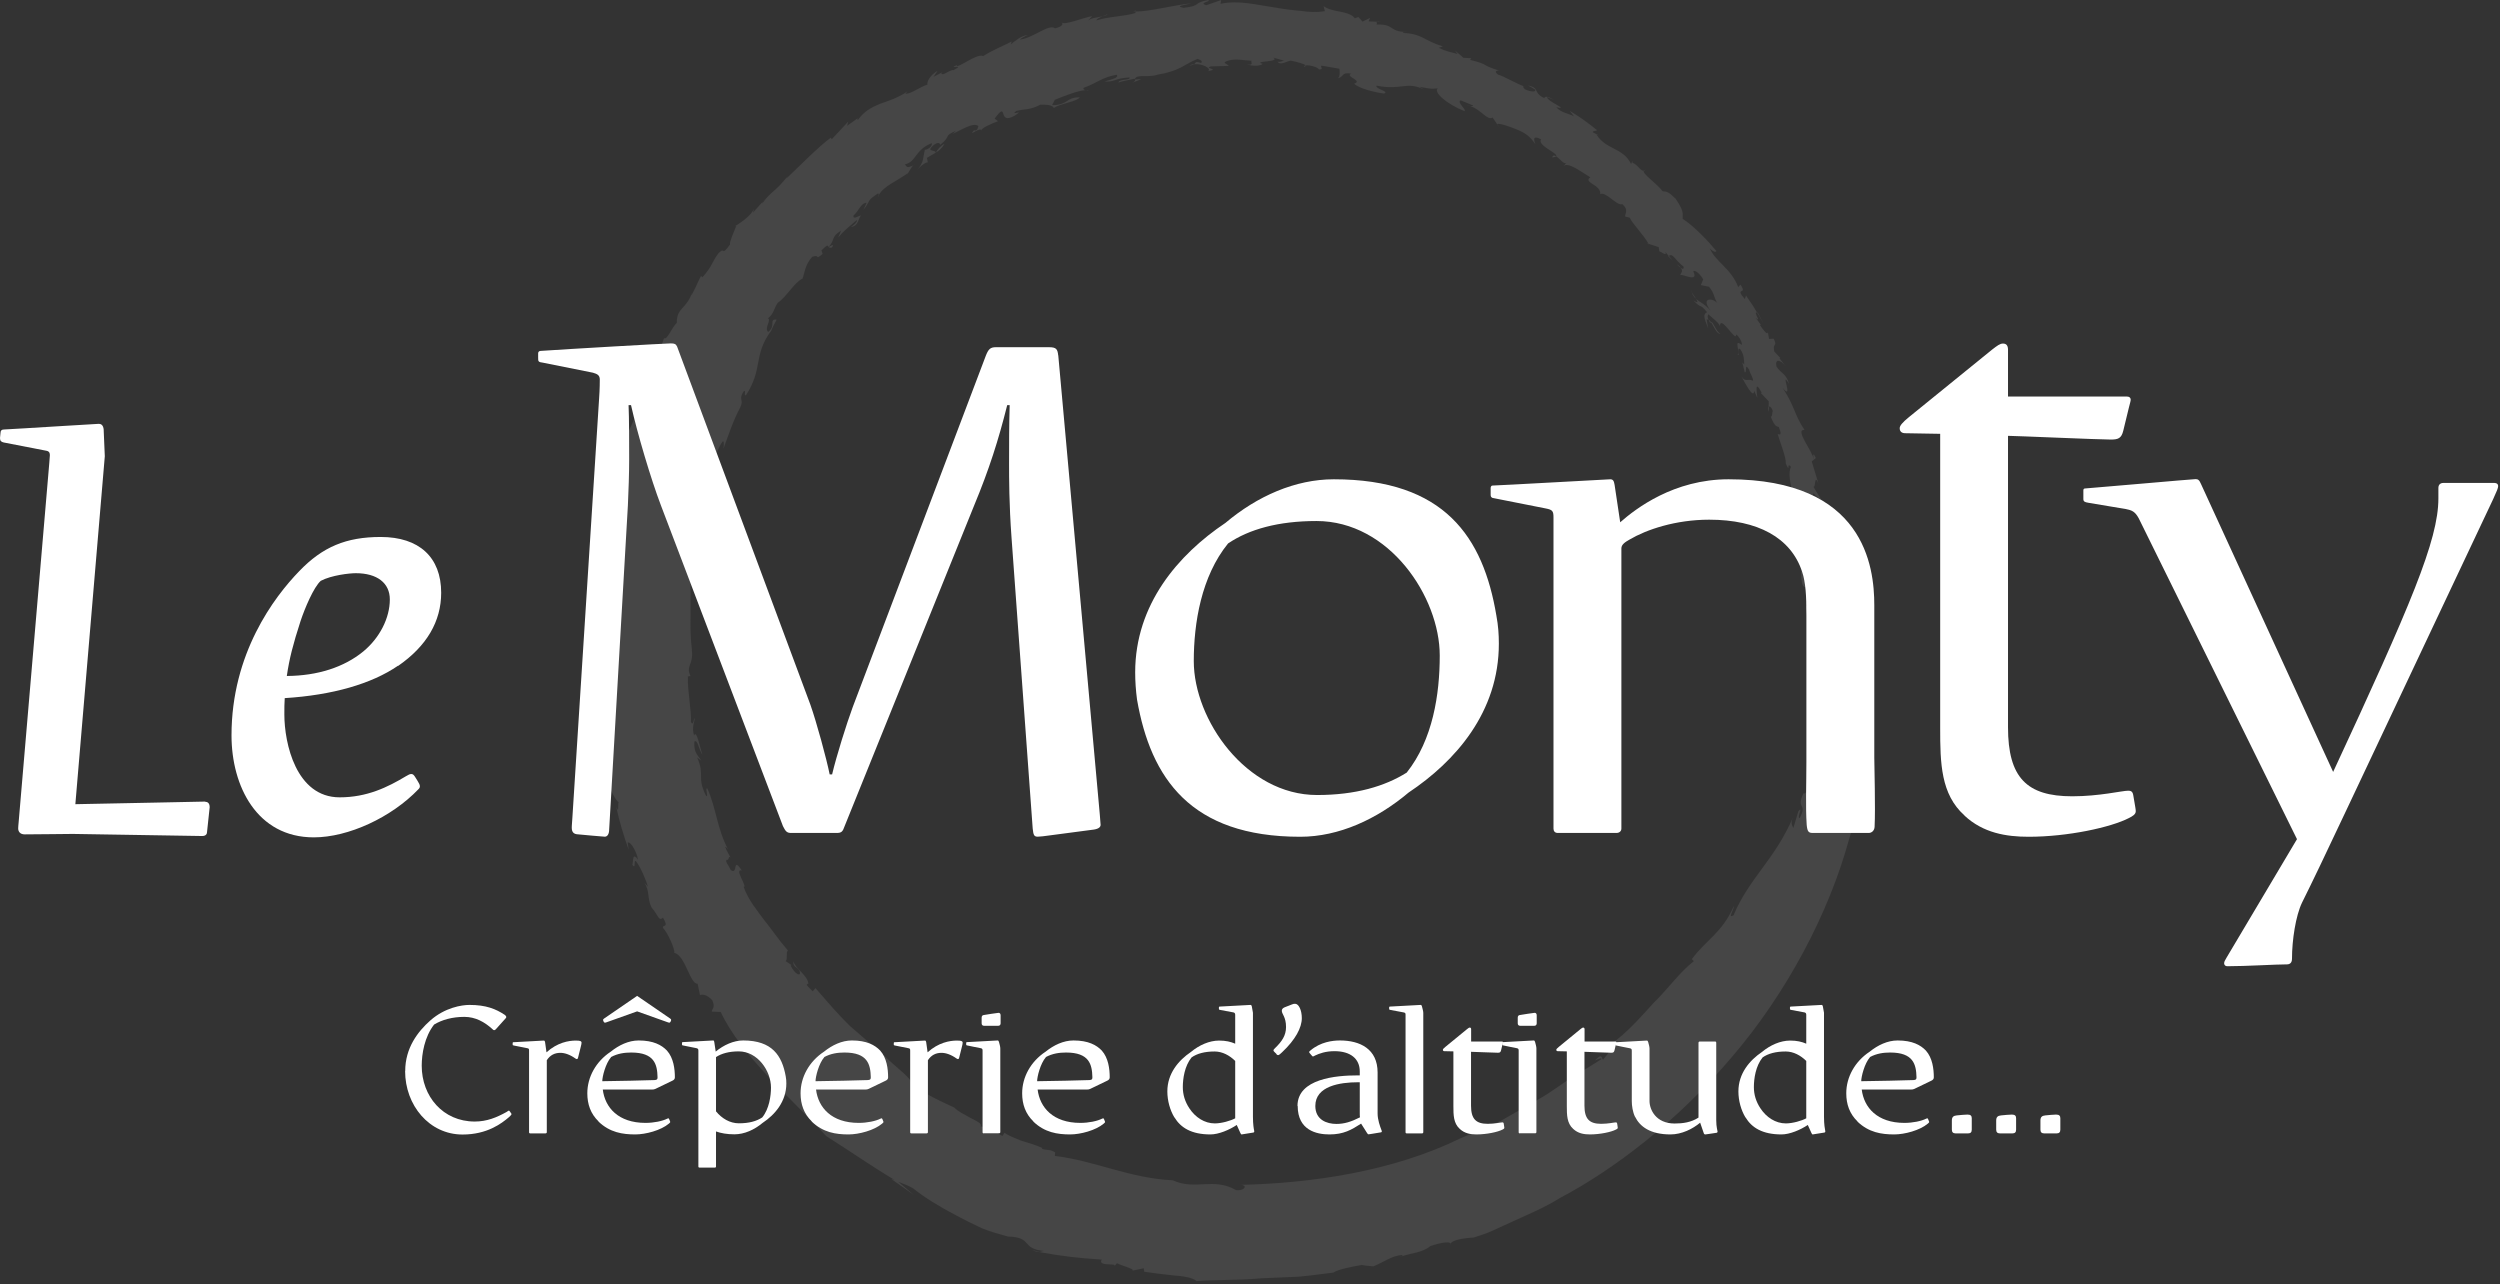 <svg width="364" height="187" viewBox="0 0 364 187" fill="none" xmlns="http://www.w3.org/2000/svg">
<rect x="0" y="0" width="364" height="187" fill="#333333" stroke="none"/>
<g opacity="0.1">
<path d="M239.352 24.841C239.428 24.831 239.504 24.798 239.591 24.722C239.46 24.733 239.384 24.776 239.352 24.841Z" fill="white"/>
<path d="M200.5 3.125H201.043C200.706 3.071 200.565 3.082 200.5 3.125Z" fill="white"/>
<path d="M255.924 45.515C255.924 45.515 255.869 45.505 255.837 45.494C256.043 45.852 256.314 46.329 256.77 47.111L255.924 45.515Z" fill="white"/>
<path d="M111.086 29.313L111.499 28.846C111.314 29.052 111.173 29.172 111.086 29.313Z" fill="white"/>
<path d="M161.279 2.008C161.127 2.149 160.845 2.268 160.563 2.366C160.921 2.29 161.214 2.192 161.279 2.008Z" fill="white"/>
<path d="M257.486 59.971C257.519 59.7 257.541 59.439 257.541 59.179C257.399 59.255 257.389 59.537 257.486 59.971Z" fill="white"/>
<path d="M265.007 84.292C265.007 84.292 265.051 84.259 265.083 84.215C265.051 84.183 265.029 84.215 265.007 84.292Z" fill="white"/>
<path d="M264.888 74.057C264.79 73.862 264.671 73.623 264.551 73.385C264.638 73.678 264.736 74.068 264.888 74.057Z" fill="white"/>
<path d="M264.378 73.059L264.551 73.374C264.497 73.189 264.443 73.037 264.378 73.059Z" fill="white"/>
<path d="M271.323 96.663C271.377 95.871 271.139 95.187 270.954 94.471L271.323 96.663Z" fill="white"/>
<path d="M88.448 112.28L88.263 112.139C88.35 112.291 88.404 112.313 88.448 112.28Z" fill="white"/>
<path d="M268.263 95.567L268.36 95.024C268.295 95.22 268.263 95.393 268.263 95.567Z" fill="white"/>
<path d="M250.476 48.619C249.803 48.185 249.39 46.698 249.108 46.894C249.553 47.512 249.89 48.576 250.476 48.619Z" fill="white"/>
<path d="M106.43 124.858L106.647 125.27C106.55 125.075 106.485 124.945 106.43 124.858Z" fill="white"/>
<path d="M268.263 95.567L268.143 96.186C268.209 96.131 268.263 96.066 268.328 96.001C268.285 95.86 268.263 95.708 268.263 95.556V95.567Z" fill="white"/>
<path d="M146.856 180.021H146.823C146.747 180.01 146.704 180.01 146.628 180.01H146.856V180.021Z" fill="white"/>
<path d="M151.327 182.268C150.991 182.181 150.654 182.105 150.296 182.018C150.817 182.246 151.11 182.289 151.327 182.268Z" fill="white"/>
<path d="M270.954 94.471L270.737 93.234C270.759 93.679 270.846 94.08 270.954 94.471Z" fill="white"/>
<path d="M204.157 182.897L203.69 183.06C203.897 183.006 204.049 182.951 204.157 182.897Z" fill="white"/>
<path d="M164.969 1.639C165.099 1.639 165.262 1.639 165.403 1.65C165.435 1.563 165.403 1.509 164.969 1.639Z" fill="white"/>
<path d="M136.274 22.215L136.253 22.226L136.264 22.236L136.274 22.215Z" fill="white"/>
<path d="M137.523 20.945C137.013 21.162 136.481 21.781 136.264 22.215C136.731 21.933 137.132 21.607 137.523 20.945Z" fill="white"/>
<path d="M133.019 24.06C133.084 24.027 133.128 24.006 133.204 23.973C133.128 23.995 133.073 24.017 133.019 24.06Z" fill="white"/>
<path d="M165.272 11.568L165.261 11.536L165.251 11.568H165.272Z" fill="white"/>
<path d="M158.588 13.142C158.446 13.11 158.273 13.099 158.088 13.11C158.219 13.153 158.381 13.164 158.588 13.142Z" fill="white"/>
<path d="M120.657 35.954L120.647 35.943L120.625 35.975L120.657 35.954Z" fill="white"/>
<path d="M100.744 94.579C100.538 93.017 100.505 91.324 100.548 89.576C100.548 87.818 100.538 86.006 100.527 84.194C100.733 82.392 100.939 80.591 101.134 78.865C101.254 77.997 101.373 77.14 101.482 76.315C101.677 75.501 101.905 74.719 102.122 73.96C101.764 72.473 102.241 70.509 102.578 68.501L103.544 68.577L103.826 66.916C104.336 66.374 103.555 68.175 104.314 67.166L103.967 66.385C104.336 66.363 105.649 62.445 105.345 65.299C106.094 63.292 106.745 61.241 107.765 59.352C108.406 58.083 107.407 58.267 108.308 56.943C108.699 56.78 108.232 57.54 108.601 57.572C111.162 53.622 109.61 51.886 112.237 48.207L112.15 48.597C112.313 47.794 113.126 46.59 113.061 46.525C111.9 46.438 113.018 47.469 111.846 48.326C111.227 47.783 112.356 46.611 111.813 46.351C112.692 45.667 112.692 44.897 113.213 44.126C114.581 43.16 115.644 41.12 116.849 40.567C117.153 39.818 117.142 38.667 118.249 37.398C119.529 36.942 118.509 38.016 119.779 36.974L119.605 36.453C120.56 35.509 120.517 35.759 120.636 35.954C121.635 34.945 120.897 34.554 122.46 33.578L122.047 34.576C122.894 33.556 123.36 33.252 124.739 32.047C124.891 32.275 124.337 32.753 123.881 33.057C125.097 32.905 124.934 31.689 125.39 31.375C125.14 31.32 124.131 32.112 124.283 31.353C125.021 30.799 125.314 29.551 126.171 29.53L125.726 30.55C126.92 29.009 126.052 29.356 127.897 28.119C127.821 28.216 127.94 28.271 127.962 28.379C128.7 27.077 130.512 26.415 132.173 25.221L131.934 25.558C132.498 24.928 132.628 24.31 133.008 24.071C131.912 24.559 132.086 24.244 131.738 23.941C133.41 23.604 133.193 21.803 135.667 20.848C135.776 21.097 135.417 21.694 134.658 21.824C134.354 22.975 134.593 23.528 133.551 24.733C134.191 23.984 135.146 23.376 135.114 23.767L134.962 22.986C135.45 22.671 135.873 22.465 136.242 22.237C136.21 21.705 134.821 22.204 135.819 21.227C137.013 20.218 136.915 21.455 136.948 21.043C138.597 19.686 137.295 19.893 139.162 19.046C139.02 19.209 138.738 19.524 138.554 19.556C139.91 18.992 141.669 17.744 142.45 18.352C142.341 18.623 142.428 18.883 141.907 19.046L141.864 18.916C140.735 20.175 142.982 18.189 142.895 19.122C142.58 18.742 144.458 17.961 145.315 17.646L144.816 17.277C146.899 14.456 145.12 18.341 147.735 16.843C149.363 15.801 146.997 16.952 147.941 16.17C149.2 15.812 149.819 16.105 151.501 15.237C152.065 15.259 153.161 15.172 153.443 15.725C154.409 15.052 156.743 14.835 157.22 14.173C155.18 14.13 155.56 15.302 153.183 15.313L153.585 14.531C155.05 13.945 156.938 13.186 158.056 13.132C157.806 13.077 157.676 12.947 157.774 12.795C159.901 12.014 160.411 11.265 162.592 10.885C162.983 11.352 161.713 11.58 160.812 11.862C162.299 11.992 162.234 11.395 164.459 11.276C164.665 11.742 162.983 11.438 162.842 12.014C163.612 11.753 164.415 11.645 165.208 11.46C165.208 11.493 165.218 11.525 165.229 11.558C165.435 10.711 167.074 11.352 168.507 10.885C171.98 10.288 172.424 9.333 174.378 8.573C174.931 8.769 175.094 8.964 174.877 9.17C173.976 8.856 174.15 9.127 173.857 9.355C175.062 9.214 176.527 10.017 175.865 10.364C177.742 10.039 175.17 9.973 176.31 9.67L178.914 9.594C178.6 9.192 177.677 9.16 179.034 8.769C180.184 8.552 180.737 8.769 182.235 8.845C182.018 9.04 182.691 9.496 181.573 9.409C182.289 9.604 183.407 9.68 183.863 9.301C182.246 8.845 186.565 9.084 185.382 8.389L186.999 8.845C186.63 8.823 186.565 9.084 186.012 8.975C186.424 9.615 187.368 8.866 187.954 8.834C188.53 8.942 189.995 9.301 190.092 9.528C190.624 9.431 191.861 9.767 192.046 10.114C192.827 10.114 192.165 9.724 192.415 9.561L195.009 10.006C195.085 10.364 195.128 11.341 194.716 11.406C195.746 11.243 195.247 10.451 196.723 10.722C195.768 11.167 198.514 11.721 197.157 12.187C197.874 12.882 200.174 13.457 201.498 13.62C202.432 13.316 200.196 12.969 200.413 12.47C204.081 13.207 204.776 11.775 207.315 13.034L206.686 12.643C208.433 12.958 208.216 12.947 209.345 12.871C208.65 13.381 210.604 15.15 213.23 16.181C213.588 15.975 212.047 14.89 212.676 14.607L214.445 15.345C214.543 15.454 214.315 15.465 214.055 15.443C215.704 15.975 216.54 17.614 217.321 17.114L218.428 18.742L218.005 18.069C218.363 17.885 220.154 18.579 220.534 18.731C222.389 19.426 222.856 20.055 223.54 20.967C223.399 20.555 222.997 19.567 224.375 20.283C223.789 21.206 226.926 22.302 226.568 22.758C227.099 23.083 227.761 24.049 228.087 23.713L227.609 24.212C228.271 23.517 230.062 24.917 231.549 25.818C230.431 26.61 233.155 26.871 232.992 28.271C233.795 27.815 235.477 30.072 236.194 29.714C237.214 30.582 236.563 31.092 236.617 31.526L237.301 31.7C237.539 32.416 239.298 34.164 240.025 35.498L241.511 35.987L241.598 36.605C241.891 36.638 242.749 37.409 242.488 36.692L242.955 37.278C243.628 36.779 243.845 37.897 245.115 38.798C245.223 39.167 245.006 39.221 244.724 39.026C245.169 39.633 244.637 39.644 244.659 40.154C244.507 39.579 247.459 41.381 246.547 39.514C246.732 39.188 247.643 39.992 247.98 40.686L247.643 41.511L248.826 41.75C249.618 42.629 249.521 43.312 250.02 44.115C249.401 43.367 247.556 43.258 249.043 45.212C248.186 44.235 247.469 43.974 246.938 43.54C247.22 43.964 247.307 44.202 246.58 43.768C247.904 45.146 247.339 44.007 248.544 45.45C247.925 45.754 248.088 46.275 248.707 47.805L248.49 46.492C248.587 46.492 248.685 46.535 248.761 46.59C248.587 46.145 248.598 45.982 248.761 45.754C248.967 46.058 250.606 47.165 250.432 47.653C250.324 45.439 252.863 50.084 252.776 48.706C253.059 48.793 253.796 49.932 253.569 50.215C252.288 49.097 253.525 51.636 252.972 51.636C253.449 52.049 252.766 50.323 253.406 50.877C253.948 51.669 253.938 52.461 253.959 53.058L253.677 52.765L254.035 54.219C254.437 54.284 253.927 52.678 254.676 53.818C254.708 54.208 255.446 55.348 255.186 55.424C254.491 55.055 254.133 55.749 253.536 54.773C253.981 55.597 255.359 58.267 255.403 56.9L255.869 57.931C255.826 57.171 255.414 55.142 256.499 57.171L256.369 57.214L257.53 58.441L257.508 59.211C257.649 59.124 257.942 59.276 258.116 59.852C257.986 60.079 258.094 60.633 257.834 60.687C258.452 62.282 258.724 62.033 258.984 62.174C259.364 63.064 259.353 63.455 258.821 63.172C259.179 64.431 260.069 66.558 260.015 67.502C260.742 69.109 260.058 67.112 260.753 67.969C259.939 69.792 261.849 73.667 262.5 76.467C263.401 75.501 262.728 77.216 263.737 77.574C263.325 77.02 263.358 80.406 262.696 77.975L263.032 79.473C262.62 80.591 262.229 77.053 261.697 78.735C261.979 80.395 263.282 81.35 263.206 83.391C262.424 82.794 263.607 84.899 262.739 84.487C262.479 84.096 262.479 83.543 262.327 82.989L262.24 83.347C262.327 87.059 263.184 84.335 263.813 86.256C264.02 88.546 263.325 88.09 262.989 88.242C262.858 88.6 263.032 89.728 263.26 90.325C262.739 88.958 263.585 87.743 264.085 88.361C263.292 89.403 264.193 91.758 264.551 92.387C265.268 89.077 264.475 90.119 265.268 86.961C264.985 86.549 264.237 86.668 264.454 84.791C264.877 85.93 264.866 84.671 264.975 84.335C264.595 84.736 264.714 83.054 264.41 82.522C264.682 81.969 265.571 83.532 265.463 81.611L264.399 81.383C264.443 80.634 265.181 81.6 264.703 80.059C265.354 80.829 265.485 79.679 265.962 81.806C266.429 79.126 264.899 77.932 264.237 76.043C264.334 76.239 264.465 76.228 264.562 76.412C264.215 76.043 264.171 75.262 263.954 74.709C263.868 73.385 264.66 75.631 264.823 75.251C264.703 74.546 264.465 73.862 264.291 73.168C264.313 73.113 264.323 73.102 264.345 73.102C264.074 72.582 263.846 72.082 264.041 71.833C264.519 72.375 264.909 72.549 265.278 72.907L264.03 70.867C264.421 71.03 264.128 68.903 264.768 70.411L263.792 67.177L264.378 66.699C264.063 65.951 263.922 65.962 264.085 66.927C263.976 65.734 261.23 62.489 262.739 62.597C261.22 60.329 261.361 59.233 259.581 56.52C261.23 58.495 259.082 53.622 260.482 55.88C260.08 54.36 259.266 54.382 258.648 53.34C258.42 52.19 259.234 52.331 260.004 53.34L259.093 52.168L259.223 52.135L258.333 51.169C258.051 49.802 258.865 50.573 258.257 49.314L257.573 49.346L257.4 48.37C257.345 48.815 256.813 48.163 256.249 47.339L256.379 47.284L255.641 46.297C256.586 47.143 255.175 45.277 255.837 45.526C255.316 44.615 255.294 44.593 254.22 43.03L254.046 43.54C252.429 41.663 254.545 43.084 253.406 41.435L253.091 41.804C252.017 39.026 249.803 38.168 248.945 36.15C249.759 37.05 250.009 36.464 249.89 36.529C248.728 35.108 246.656 32.916 244.995 31.863C245.039 30.875 245.082 30.615 243.975 28.933C242.944 27.934 242.705 27.88 242.087 27.848C241.251 26.719 239.059 25.276 239.341 24.852C238.842 24.939 238.473 23.951 237.691 23.702V23.43L237.485 23.875C236.302 21.445 233.839 21.835 232.45 19.589L232.862 19.741L231.918 19.263C231.918 18.992 232.319 19.144 232.526 18.948C231.267 17.918 229.954 16.962 228.554 16.138L229.172 16.941C228.271 16.452 227.436 16.485 226.6 15.628C228.63 16.029 225.233 14.77 225.244 14.13L226.231 14.51C225.399 14.04 224.936 13.963 224.842 14.282C223.171 13.49 224.234 12.773 222.454 12.448C222.823 12.621 223.182 12.817 223.518 13.045C223.681 13.479 222.769 13.338 222.031 13.001C221.89 12.849 221.478 12.415 222.064 12.632C220.675 12.155 218.808 10.994 218.146 10.885C217.495 10.408 217.875 10.212 218.32 10.288C215.314 9.355 217.115 9.496 214.055 8.715L214.207 8.476L213.078 8.411L211.841 7.347L212.231 7.868C211.244 7.564 210.582 7.521 209.507 6.956L210.093 6.75C207.304 5.947 207.142 4.905 204.287 4.797C204.125 4.677 204.58 4.667 204.808 4.656C202.16 4.623 203.104 3.473 200.402 3.57C200.587 3.473 200.348 3.245 200.478 3.158L199.274 3.115L199.48 2.605L198.384 3.147C198.188 2.898 197.982 2.702 197.776 2.474L197.277 2.659C196.224 1.443 194.314 1.943 192.708 0.901L192.903 1.628C191.774 1.812 190.613 1.769 189.409 1.584C188.193 1.487 186.934 1.324 185.654 1.096C183.082 0.738 180.347 -0.022 177.71 0.553L177.796 0.011L175.637 0.76C174.443 0.391 176.321 0.26 175.941 0C173.607 0.412 175.007 0.846 172.316 1.14C170.905 0.846 172.761 0.716 173.401 0.488C170.862 0.749 167.215 1.715 165.381 1.671C165.349 1.747 165.262 1.867 165.36 1.877C163.732 2.409 161.463 2.377 159.673 2.963C159.673 2.713 160.107 2.55 160.541 2.388C159.879 2.518 158.957 2.583 158.446 2.974L159.022 2.344C157.6 2.605 155.017 3.712 154.561 3.267C154.789 3.429 154.822 3.831 153.617 4.124C152.684 3.419 150.513 5.513 148.506 5.763C148.658 5.491 150.025 4.949 149.634 5.09C148.614 5.231 147.898 5.904 147.171 6.446L147.301 6.045C145.912 6.761 144.468 7.315 143.155 8.161C142.2 7.694 139.259 10.169 139.292 9.485C137.783 10.18 140.703 9.214 138.858 10.201C138.196 10.136 137.23 11.178 137.056 10.657L137.23 10.505L135.928 11.178L136.514 10.31C135.396 10.928 134.907 11.96 135.038 12.318C133.876 12.676 132.542 13.761 131.825 13.631L132.14 13.294C130.751 14.26 129.373 14.673 128.092 15.128C126.855 15.638 125.77 16.246 124.967 17.397C124.76 17.451 124.706 17.331 125.042 17.093L123.339 18.319L123.501 17.7L121.103 20.273L120.973 20.034C119.128 21.401 116.61 23.984 114.472 26.013L114.711 25.623C112.692 28.151 112.388 27.696 110.978 29.616C110.978 29.508 111.01 29.432 111.064 29.356L109.643 30.941L109.762 30.419C109.122 31.939 106.192 33.306 107.201 32.883C106.865 33.762 106.192 35.184 106.289 35.596C104.933 37.463 105.671 35.835 104.629 36.844C103.609 38.179 103.793 38.667 102.274 40.371L102.068 40.176C101.547 41.109 101.373 41.782 100.635 43.063L100.755 42.618C99.995 44.973 98.497 44.788 98.541 47.002C97.77 47.729 97.141 49.563 96.685 49.227C95.719 52.124 94.742 54.241 93.82 57.073C92.821 57.182 93.657 57.692 92.55 59.2L93.038 59.244C92.376 61.241 91.237 63.227 90.336 65.386C89.501 67.557 88.665 69.814 88.177 72.104L87.677 72.126L87.96 73.146C87.395 75.599 86.896 78.453 86.397 81.177C85.876 83.901 85.897 86.559 85.735 88.567C85.974 89.902 86.266 91.888 86.277 93.972L86.201 93.755C86.755 97.369 86.809 101.178 87.297 105.096C87.059 104.879 86.983 105.291 86.787 104.868C87.449 105.725 87.167 107.158 87.276 108.015L87.482 106.973C88.101 108.015 87.916 109.675 87.656 110.305C87.905 110.858 88.177 111.412 88.502 111.944C88.48 112.063 88.459 112.258 88.383 112.302L88.708 112.551L88.329 113.604C88.567 114.005 89.305 116.252 90.076 116.805C89.913 117.022 90.173 118.672 89.739 117.467C90.152 119.605 90.814 121.667 91.53 123.718L91.389 122.687C91.801 122.416 92.746 124.131 92.886 125.151C92.073 124.044 92.214 125.281 92.084 125.943C92.626 126.681 92.214 125.075 92.615 125.411C93.321 126.334 94.21 128.483 94.308 129.08C94.156 128.906 93.993 128.732 93.852 128.559C94.645 129.85 94.2 130.805 94.873 132.14C95.806 133.182 95.903 134.224 96.522 133.605C97.51 135.255 96.349 134.528 96.544 135.124C97.228 135.797 98.302 138.25 98.172 138.738C99.756 139.031 100.505 143.416 101.569 143.22L101.916 144.892C102.165 144.783 102.86 144.696 103.717 145.651C104.195 146.78 103.641 146.834 103.631 147.29L104.933 147.344C107.972 153.802 115.102 159.814 120.332 165.446C123.274 167.27 126.79 169.744 130.208 171.773L129.763 171.654L133.019 173.955L130.794 172.066C131.597 172.414 132.27 172.598 132.976 173.043C134.68 174.421 136.861 175.724 139.227 176.972C140.41 177.601 141.625 178.22 142.873 178.795C144.132 179.327 145.467 179.685 146.769 180.043C150.416 180.13 148.592 181.823 152.011 182.137C151.707 182.159 151.566 182.268 151.284 182.3C154.843 182.93 156.819 183.158 160.411 183.396C159.76 184.482 162.69 183.83 162.256 184.341L162.636 183.928C163.363 184.33 165.197 184.72 164.882 185.003L166.532 184.666L166.597 185.165C167.628 185.317 169.266 185.545 170.786 185.697C172.305 185.806 173.694 186.023 174.215 186.533C176.841 186.305 180.184 186.435 183.689 186.12C185.447 186.044 187.238 185.968 189.007 185.892C190.765 185.751 192.491 185.48 194.108 185.296C194.954 184.764 196.832 184.449 198.286 184.178C198.85 184.308 199.393 184.319 199.946 184.384C201.39 183.841 202.768 182.734 204.211 182.745C204.211 182.81 204.179 182.875 204.092 182.93C205.535 182.409 207.076 182.42 208.259 181.432C209.844 180.889 211.483 180.618 211.179 181.291C211.016 180.336 214.597 180.184 214.597 180.184C214.597 180.184 214.923 180.075 215.531 179.869C216.149 179.685 217.028 179.348 218.124 178.817C219.231 178.317 220.577 177.699 222.129 176.993C223.692 176.299 225.45 175.485 227.262 174.356C234.794 170.384 244.225 163.298 252.158 153.91C260.156 144.588 266.32 132.9 269.24 122.134C270.14 119.497 270.444 116.805 270.976 114.353C271.519 111.889 271.703 109.513 271.79 107.32C271.888 105.128 272.007 103.142 271.92 101.351C271.747 99.561 271.529 97.998 271.28 96.696C270.846 95.98 270.64 94.08 270.043 94.786C269.934 93.332 270.802 92.669 270.347 92.376C269.934 94.352 269.164 91.769 268.48 93.679L268.426 92.463C268.1 92.214 268.719 94.124 268.133 93.82L268.99 94.178C268.806 95.166 268.599 95.708 268.285 96.045C268.578 96.978 269.739 97.651 269.109 99.865L269.088 99.246C269.023 101.069 268.469 100.31 268.306 100.679L268.339 100.277C268.154 100.776 268.024 101.265 267.785 101.753C268.198 100.635 267.547 98.671 267.557 99.669C267.199 101.786 267.796 99.138 267.818 100.744C267.818 101.753 267.34 101.417 267.091 101.351L266.852 103.12C266.461 103.012 267.047 101.959 266.526 102.621L266.613 104.889C265.528 105.15 266.733 107.385 265.626 108.232C265.626 106.604 265.268 108.308 264.975 108.004C264.844 109.306 264.584 110.576 264.237 111.846C264.009 112.171 264.182 110.782 264.085 111.368C263.629 112.019 264.03 112.595 263.922 112.975C263.564 113.235 263.206 115.807 262.576 115.514C261.437 117.923 263.227 116.871 262.044 119.084C261.545 119.258 262.609 117.218 261.838 118.119L261.111 120.56C261.003 120.278 260.644 119.877 261.057 119.019C258.279 125.357 254.773 127.69 252.397 133.269C251.517 133.757 252.429 132.574 252.462 131.901C250.66 135.938 248.511 136.709 246.33 139.65L246.623 139.943C244.507 141.593 242.922 143.915 240.839 145.944C238.874 148.082 236.932 150.361 234.544 152.022L235.25 151.772C234.924 152.597 234.002 153.498 233.416 154.279C233.177 154.225 233.35 153.161 232.222 154.409C232.569 154.29 233.198 153.921 233.166 154.214C232.102 154.898 230.735 155.722 229.194 156.678C227.642 157.611 226.058 158.881 224.223 159.933C222.389 160.986 220.468 162.082 218.558 163.167C216.583 164.111 214.576 164.936 212.709 165.707C202.855 170.547 190.917 172.316 180.271 172.522C181.899 172.403 181.226 173.445 179.978 173.282C176.657 171.372 174.085 173.369 170.753 171.849C164.459 171.556 159.412 168.995 153.585 168.301L153.639 167.801C152.901 167.302 152.575 167.53 151.707 167.27L151.772 167.15C150.806 166.694 149.667 166.38 148.636 166.065C147.648 165.663 146.758 165.305 146.259 164.936L145.955 165.392C144.783 164.871 145.543 164.719 144.219 164.437L144.371 164.209L142.765 164.003C143.058 163.601 142.233 163.243 141.3 162.766C140.388 162.256 139.314 161.735 138.988 161.279C137.512 160.552 134.506 159.38 132.683 157.6C132.607 156.905 130.111 155.126 128.754 153.704C127.322 152.456 125.574 150.947 123.729 149.363C121.982 147.659 120.322 145.695 118.737 143.872L118.325 144.338C118.043 144.023 117.706 143.752 117.457 143.405C117.576 143.329 117.522 143.155 117.695 143.264C117.663 142.037 115.785 141.05 115.514 139.965C115.449 140.811 115.981 140.724 116.393 141.31C116.784 142.331 115.72 141.896 115.112 140.572L115.243 140.518L114.407 139.943C114.733 139.574 114.385 138.749 114.711 138.38C113.343 136.807 112.388 135.342 111.271 133.963C110.229 132.531 109.013 131.152 108.265 129.112C108.937 129.264 106.799 126.377 108.015 126.757C106.582 124.587 107.516 127.463 106.409 126.681C106.105 126.019 105.541 125.433 105.801 125.173C106.159 125.39 106.061 124.413 106.398 124.912C106.137 124.402 105.812 123.914 105.617 123.371C105.627 123.187 105.866 123.501 105.996 123.653C104.358 120.517 104.293 117.652 102.979 114.787C102.6 114.657 103.196 116.024 102.817 115.905C101.373 112.996 102.708 113.018 101.503 110.272L102.111 110.761C101.59 109.903 100.993 109.599 101.102 107.972C101.569 107.603 101.775 109.198 102.252 109.86C101.916 108.84 101.427 106.17 101.058 107.082C100.689 105.834 101.102 105.291 101.145 104.575C101.004 104.575 100.961 105.823 100.603 105.117C100.689 103.327 100.082 100.668 100.158 98.497C100.299 98.497 100.494 98.345 100.57 98.519C99.778 96.848 101.004 96.945 100.733 94.612L100.744 94.579Z" fill="#F1F0F0"/>
<path d="M166.163 11.525L165.273 11.58C165.294 11.699 165.273 11.84 164.893 12.035L166.163 11.525Z" fill="white"/>
<path d="M127.973 28.379C127.907 28.477 127.853 28.575 127.81 28.683C127.973 28.531 127.983 28.444 127.973 28.379Z" fill="white"/>
<path d="M121.135 36.03C121.537 35.412 120.994 35.791 120.658 35.954C120.723 36.041 120.832 36.117 121.135 36.03Z" fill="white"/>
<path d="M190.125 9.518C189.962 9.55 189.854 9.604 189.875 9.724C190.092 9.659 190.147 9.594 190.125 9.518Z" fill="white"/>
<path d="M246.308 42.52C246.276 42.433 246.254 42.368 246.211 42.26C246.211 42.325 246.243 42.411 246.308 42.52Z" fill="white"/>
<path d="M244.756 39.015C244.648 38.863 244.463 38.711 244.192 38.494C244.387 38.765 244.594 38.906 244.756 39.015Z" fill="white"/>
<path d="M173.889 9.333C173.64 9.366 173.401 9.42 173.195 9.539C173.575 9.507 173.759 9.42 173.889 9.333Z" fill="white"/>
<path d="M243.573 37.995L242.987 37.257C242.987 37.257 242.933 37.289 242.901 37.311L243.584 37.984L243.573 37.995Z" fill="white"/>
<path d="M246.959 43.508C246.753 43.204 246.46 42.813 246.308 42.531C246.471 42.998 246.688 43.291 246.959 43.508Z" fill="white"/>
<path d="M214.065 15.421L213.968 15.389C213.208 15.28 213.664 15.389 214.065 15.421Z" fill="white"/>
<path d="M240.122 35.596L240.057 35.488L239.764 35.39L240.122 35.596Z" fill="white"/>
<path d="M249.108 46.894C249.011 46.752 248.902 46.622 248.783 46.546C248.848 46.677 248.913 46.839 249 47.035C249.032 46.948 249.065 46.915 249.108 46.894Z" fill="white"/>
<path d="M226.014 22.921C226.351 22.888 226.513 22.823 226.578 22.747C226.307 22.595 226.09 22.562 226.014 22.921Z" fill="white"/>
</g>
<path d="M29.877 116.71C29.714 116.71 26.35 116.775 22.454 116.862C17.592 116.96 12.133 117.068 10.972 117.09L15.259 66.431L15.107 62.882C15.107 62.535 15.107 61.71 14.39 61.71C14.26 61.71 12.242 61.84 8.942 62.035C5.339 62.252 0.857 62.535 0.564 62.535C0.239 62.535 0.076 62.697 0.076 63.012L0 63.783C0 64.206 0.184 64.336 0.532 64.423L6.794 65.638C7.032 65.693 7.26 65.79 7.26 66.29C7.26 66.355 7.26 66.431 7.184 67.331L2.8 118.707C2.767 119.119 2.735 119.456 2.713 119.738C2.681 120.118 2.648 120.389 2.648 120.617C2.648 121.04 2.898 121.485 3.592 121.485C3.831 121.485 5.632 121.464 7.358 121.453C8.932 121.431 10.44 121.42 10.625 121.42C10.809 121.42 15.497 121.496 20.023 121.572C24.765 121.648 29.247 121.724 29.432 121.724C30.029 121.724 30.148 121.377 30.148 121.105L30.528 117.535C30.528 116.84 30.127 116.743 29.888 116.743L29.877 116.71Z" fill="white"/>
<path d="M57.963 96.959C62.131 94.072 64.236 90.48 64.236 86.302C64.236 81.136 61.024 78.184 55.435 78.184C50.399 78.184 46.97 79.627 43.584 83.144C39.894 86.953 33.708 95.136 33.708 107.073C33.708 114.464 37.409 121.92 45.689 121.92C50.703 121.92 56.976 119.033 60.926 114.909C61.121 114.724 61.132 114.583 61.132 114.475C61.132 114.269 61.024 114.062 60.796 113.693L60.416 113.086C60.264 112.858 60.134 112.695 59.884 112.695C59.678 112.695 59.483 112.793 59.103 113.02C56.444 114.616 53.438 116.092 49.455 116.092C43.095 116.092 41.402 108.202 41.402 104.035C41.402 103.199 41.402 102.255 41.457 101.647C48.38 101.213 54.078 99.585 57.941 96.937L57.963 96.959ZM43.757 90.436C44.376 88.57 45.678 85.477 46.709 84.565C48.304 83.74 50.877 83.458 51.81 83.458C54.914 83.458 56.759 84.891 56.759 87.278C56.759 89.981 55.283 92.878 52.906 94.843C50.095 97.154 46.242 98.391 41.76 98.424C42.129 95.906 42.65 93.855 43.757 90.436Z" fill="white"/>
<path d="M154.073 51.736C153.975 50.825 153.802 50.553 152.716 50.553H145.011C144.197 50.553 143.926 50.825 143.557 51.736L124.153 102.96C123.252 105.413 121.798 110.036 121.157 112.749H120.799C120.343 110.481 118.889 105.131 117.988 102.591L98.584 50.456C98.4 50.087 98.226 50 97.672 50C96.859 50 82.805 50.814 78.811 51.085C78.54 51.085 78.355 51.172 78.355 51.443V52.084C78.355 52.626 78.355 52.724 79.082 52.811L86.332 54.265C86.972 54.45 87.33 54.634 87.33 55.263C87.33 55.448 87.33 56.631 87.232 57.987L83.336 119.098C83.249 120.183 83.249 120.465 83.249 120.465C83.249 120.737 83.249 121.377 83.977 121.464C84.975 121.561 87.873 121.822 88.057 121.822C88.426 121.822 88.697 121.464 88.697 120.737L91.421 73.582C91.519 71.412 91.606 68.959 91.606 66.876C91.606 64.792 91.606 60.711 91.519 58.986H91.877C92.789 63.066 94.775 69.773 96.229 73.582L113.995 120.281C114.364 121.008 114.537 121.279 115.178 121.279H121.798C122.525 121.279 122.698 121.095 122.98 120.281L141.842 73.582C144.023 68.33 145.38 64.065 146.65 58.986H147.008C146.921 61.981 146.921 64.694 146.921 67.505C146.921 69.589 146.921 73.398 147.279 78.292L150.361 120.639C150.459 121.55 150.546 121.822 151.088 121.822C151.36 121.822 152.174 121.735 152.814 121.637L158.978 120.823C159.89 120.737 160.248 120.465 160.248 120.096C160.248 119.825 160.063 117.828 159.89 115.929L154.084 51.736H154.073Z" fill="white"/>
<path d="M194.205 69.784C188.584 69.784 183.049 72.237 178.426 76.133C171.534 80.756 165.283 88.016 165.283 97.892C165.283 99.162 165.37 100.518 165.555 101.886C167.552 113.303 173.347 121.833 189.311 121.833C194.932 121.833 200.467 119.293 205.09 115.397C211.895 110.861 218.233 103.698 218.233 93.725C218.233 92.368 218.146 91.098 217.875 89.644C215.965 78.216 210.343 69.784 194.205 69.784ZM204.819 112.489C201.639 114.485 197.385 115.755 191.764 115.755C181.432 115.755 173.814 104.783 173.814 96.264C173.814 90.729 174.899 83.936 178.806 79.128C181.888 77.044 186.153 75.861 191.677 75.861C202.28 75.861 209.627 86.92 209.627 95.45C209.627 101.072 208.628 107.692 204.819 112.489Z" fill="white"/>
<path d="M272.897 88.103C272.897 82.481 271.443 69.784 251.68 69.784C243.704 69.784 238.169 74.049 235.901 76.046L235.087 70.609C234.989 70.066 234.902 69.784 234.446 69.784C234.175 69.784 218.037 70.696 217.31 70.696C217.126 70.696 217.039 70.88 217.039 71.054V72.052C217.039 72.323 217.137 72.41 217.31 72.497L225.102 74.038C226.014 74.223 226.188 74.396 226.188 75.308V120.639C226.188 120.997 226.372 121.279 226.828 121.279H235.347C235.792 121.279 236.074 121.008 236.074 120.639V79.833C236.074 79.291 236.617 78.922 237.257 78.564C239.71 77.109 243.964 75.666 248.859 75.666C255.934 75.666 260.742 78.292 262.37 83.198C262.912 84.826 263.01 86.736 263.01 89.362V110.937C263.01 114.203 262.88 117.459 263.054 120.096C263.151 121.095 263.325 121.279 263.965 121.279H272.083C272.506 121.279 272.908 120.954 272.94 120.4C273.081 117.6 272.897 111.642 272.897 110.307V88.092V88.103Z" fill="white"/>
<path d="M286.028 118.729C282.577 115.647 282.49 111.11 282.49 106.031V63.164C281.948 63.164 278.139 63.077 277.411 63.077C276.869 63.077 276.597 62.806 276.597 62.35C276.597 61.992 276.956 61.536 277.954 60.722L290.011 50.933C290.825 50.304 291.194 50.022 291.639 50.022C292.182 50.022 292.366 50.38 292.366 50.933V57.738H309.687C310.045 57.738 310.229 57.922 310.229 58.194C310.229 58.378 310.143 58.649 309.958 59.377L309.144 62.73C308.873 63.815 308.417 64 307.332 64C305.606 64 293.365 63.457 292.366 63.457V105.869C292.366 113.216 295.09 115.94 301.71 115.94C305.704 115.94 308.97 115.126 309.871 115.126C310.229 115.126 310.501 115.213 310.598 115.755L310.783 116.84C310.87 117.383 310.967 117.839 310.967 118.11C310.967 118.566 310.512 118.837 309.969 119.109C307.343 120.465 301.081 121.833 295.372 121.833C292.106 121.833 288.752 121.29 286.028 118.75V118.729Z" fill="white"/>
<path d="M323.839 140.228C323.839 140.043 323.925 139.869 324.197 139.414L334.441 122.18L311.402 75.471C310.859 74.472 310.403 74.288 309.502 74.114L304.065 73.203C303.523 73.116 303.338 73.018 303.338 72.66V71.39C303.338 71.206 303.425 71.119 303.61 71.119C304.966 71.032 319.205 69.762 319.66 69.762C320.018 69.762 320.203 69.849 320.474 70.489L339.705 112.391C350.948 88.179 355.029 78.65 355.029 72.584V71.043C355.029 70.587 355.3 70.316 355.756 70.316H363.19C363.548 70.316 363.732 70.5 363.732 70.772C363.732 71.043 363.548 71.499 363.005 72.671L341.517 118.197C338.793 124.003 336.438 128.898 335.169 131.437C334.257 133.336 333.714 136.874 333.714 139.598C333.714 140.141 333.443 140.412 332.987 140.412C331.359 140.412 326.997 140.683 324.284 140.683C324.012 140.683 323.828 140.499 323.828 140.228H323.839Z" fill="white"/>
<g clip-path="url(#clip0_35_222)">
<path d="M59 155.926C59 152.597 60.817 150.206 62.663 148.571C64.795 146.695 67.228 146.317 68.353 146.317C70.756 146.317 72.182 146.892 73.503 147.769C73.623 147.86 73.713 147.966 73.713 148.087C73.713 148.178 73.668 148.223 73.593 148.299L72.182 149.873C72.092 149.964 72.017 149.994 71.942 149.994C71.852 149.994 71.807 149.949 71.732 149.873C70.546 148.783 69.209 148.057 67.603 148.057C65.861 148.057 64.345 148.481 63.204 149.177C61.808 150.962 61.402 153.444 61.402 155.169C61.402 159.619 64.495 163.296 69.119 163.296C70.891 163.296 72.302 162.706 73.728 161.919C73.894 161.828 74.014 161.707 74.089 161.707C74.134 161.707 74.164 161.707 74.269 161.873L74.404 162.07C74.404 162.07 74.479 162.161 74.479 162.206C74.479 162.297 74.299 162.494 74.104 162.66C73.023 163.584 70.921 165.188 67.348 165.188C62.483 165.188 58.985 160.905 58.985 155.956L59 155.926Z" fill="white"/>
<path d="M79.614 154.352V164.855C79.614 164.946 79.539 165.021 79.419 165.021H77.197C77.076 165.021 77.031 164.946 77.031 164.855V152.945C77.031 152.703 76.986 152.657 76.746 152.612L74.84 152.234C74.674 152.203 74.644 152.188 74.644 152.097V151.84C74.644 151.84 74.674 151.749 74.719 151.749C74.915 151.749 79.088 151.507 79.163 151.507C79.299 151.507 79.329 151.583 79.359 151.719L79.569 153.217C81.145 151.795 82.782 151.507 83.848 151.507C84.253 151.507 84.388 151.538 84.508 151.583C84.628 151.628 84.673 151.719 84.673 151.825C84.673 151.946 84.628 152.158 84.553 152.446L84.178 153.944C84.133 154.14 84.088 154.201 83.968 154.201C83.923 154.201 83.878 154.171 83.773 154.11C82.962 153.535 82.211 153.293 81.581 153.293C80.77 153.293 80.094 153.626 79.614 154.367V154.352Z" fill="white"/>
<path d="M87.151 163.281C85.995 162.161 85.514 160.784 85.514 159.18C85.514 156.849 86.745 154.564 88.922 153.127C90.108 152.173 91.52 151.492 92.991 151.492C95.138 151.492 96.339 152.158 97.105 152.96C98.066 154.035 98.261 155.623 98.261 156.864C98.261 157.107 98.126 157.243 97.9 157.349L95.423 158.544C95.258 158.62 95.138 158.635 94.973 158.635H87.766C88.082 161.253 90.018 163.493 93.982 163.493C95.213 163.493 96.444 163.235 97.165 162.872C97.21 162.842 97.285 162.827 97.3 162.827C97.375 162.827 97.39 162.857 97.465 163.024L97.51 163.145C97.555 163.266 97.585 163.311 97.585 163.357C97.585 163.432 97.51 163.493 97.39 163.599C96.234 164.582 94.012 165.173 92.496 165.173C90.634 165.173 88.787 164.885 87.136 163.296L87.151 163.281ZM88.967 153.929C88.157 154.852 87.691 156.789 87.691 157.424C88.712 157.424 95.108 157.288 95.318 157.258C95.678 157.228 95.739 157.137 95.739 156.849C95.694 154.973 95.288 153.248 91.91 153.248C90.934 153.248 89.928 153.384 88.952 153.913L88.967 153.929ZM88.352 148.829C88.217 148.874 88.142 148.904 88.067 148.904C87.946 148.904 87.811 148.647 87.811 148.496C87.811 148.42 87.841 148.375 87.977 148.284L92.766 145L97.555 148.284C97.69 148.375 97.72 148.42 97.72 148.496C97.72 148.632 97.585 148.904 97.465 148.904C97.39 148.904 97.33 148.874 97.18 148.829L92.766 147.255L88.352 148.829Z" fill="white"/>
<path d="M104.251 164.734V169.834C104.251 169.924 104.221 170 104.086 170H101.849C101.714 170 101.684 169.924 101.684 169.834V152.945C101.684 152.703 101.564 152.657 101.399 152.612C101.234 152.567 99.672 152.279 99.372 152.203C99.327 152.173 99.297 152.158 99.297 152.082V151.825C99.297 151.825 99.327 151.734 99.372 151.734C100.077 151.704 103.741 151.492 103.831 151.492C103.951 151.492 103.966 151.568 103.996 151.704L104.206 153.111C105.362 152.158 106.804 151.492 108.215 151.492C112.419 151.492 113.86 153.686 114.401 156.713C114.476 157.076 114.491 157.424 114.491 157.757C114.491 160.375 112.839 162.297 111.037 163.493C109.836 164.492 108.395 165.157 106.924 165.157C105.843 165.157 104.957 164.991 104.236 164.734H104.251ZM110.977 162.706C111.998 161.45 112.254 159.558 112.254 158.347C112.254 155.926 110.317 153.081 107.554 153.081C106.158 153.081 105.047 153.384 104.251 153.913V161.813C105.107 162.857 106.278 163.553 107.584 163.553C109.056 163.553 110.152 163.251 110.992 162.691L110.977 162.706Z" fill="white"/>
<path d="M118.199 163.281C117.043 162.161 116.563 160.784 116.563 159.18C116.563 156.849 117.794 154.564 119.971 153.127C121.157 152.173 122.568 151.492 124.039 151.492C126.186 151.492 127.387 152.158 128.153 152.96C129.114 154.034 129.309 155.623 129.309 156.864C129.309 157.107 129.174 157.243 128.949 157.349L126.472 158.544C126.306 158.62 126.186 158.635 126.021 158.635H118.815C119.13 161.253 121.067 163.493 125.03 163.493C126.261 163.493 127.493 163.235 128.213 162.872C128.258 162.842 128.333 162.827 128.348 162.827C128.423 162.827 128.438 162.857 128.513 163.024L128.559 163.145C128.604 163.266 128.634 163.311 128.634 163.357C128.634 163.432 128.559 163.493 128.438 163.599C127.282 164.582 125.06 165.173 123.544 165.173C121.682 165.173 119.836 164.885 118.184 163.296L118.199 163.281ZM120.016 153.929C119.205 154.852 118.74 156.789 118.74 157.424C119.76 157.424 126.156 157.288 126.367 157.258C126.727 157.228 126.787 157.137 126.787 156.849C126.742 154.973 126.336 153.248 122.958 153.248C121.983 153.248 120.977 153.384 120.001 153.913L120.016 153.929Z" fill="white"/>
<path d="M135.104 154.352V164.855C135.104 164.946 135.029 165.021 134.909 165.021H132.687C132.567 165.021 132.522 164.946 132.522 164.855V152.945C132.522 152.703 132.477 152.657 132.237 152.612L130.33 152.234C130.165 152.203 130.135 152.188 130.135 152.097V151.84C130.135 151.84 130.165 151.749 130.21 151.749C130.405 151.749 134.579 151.507 134.654 151.507C134.789 151.507 134.819 151.583 134.849 151.719L135.059 153.217C136.636 151.795 138.272 151.507 139.338 151.507C139.744 151.507 139.879 151.538 139.999 151.583C140.119 151.628 140.164 151.719 140.164 151.825C140.164 151.946 140.119 152.158 140.044 152.446L139.669 153.944C139.624 154.14 139.579 154.201 139.458 154.201C139.413 154.201 139.368 154.171 139.263 154.11C138.453 153.535 137.702 153.293 137.071 153.293C136.261 153.293 135.585 153.626 135.104 154.367V154.352Z" fill="white"/>
<path d="M143.227 165.021C143.107 165.021 143.062 164.946 143.062 164.855V152.945C143.062 152.703 142.972 152.657 142.776 152.612C142.566 152.567 141.05 152.279 140.765 152.203C140.69 152.173 140.675 152.158 140.675 152.082V151.825C140.675 151.825 140.705 151.734 140.765 151.734C140.93 151.734 145.179 151.492 145.254 151.492C145.374 151.492 145.389 151.568 145.449 151.704C145.539 152.037 145.644 152.4 145.644 152.657V164.84C145.644 164.93 145.569 165.006 145.479 165.006H143.242L143.227 165.021ZM143.302 149.358C143.062 149.358 142.927 149.237 142.927 148.995V148.163C142.927 147.921 143.062 147.8 143.257 147.785C143.392 147.754 145.284 147.467 145.389 147.467C145.569 147.467 145.689 147.588 145.689 147.83V148.995C145.689 149.207 145.569 149.358 145.329 149.358H143.302Z" fill="white"/>
<path d="M150.464 163.281C149.307 162.161 148.827 160.784 148.827 159.18C148.827 156.849 150.058 154.564 152.235 153.127C153.421 152.173 154.833 151.492 156.304 151.492C158.451 151.492 159.652 152.158 160.418 152.96C161.378 154.034 161.574 155.623 161.574 156.864C161.574 157.107 161.439 157.243 161.213 157.349L158.736 158.544C158.571 158.62 158.451 158.635 158.286 158.635H151.079C151.394 161.253 153.331 163.493 157.295 163.493C158.526 163.493 159.757 163.235 160.478 162.872C160.523 162.842 160.598 162.827 160.613 162.827C160.688 162.827 160.703 162.857 160.778 163.024L160.823 163.145C160.868 163.266 160.898 163.311 160.898 163.357C160.898 163.432 160.823 163.493 160.703 163.599C159.547 164.582 157.325 165.173 155.808 165.173C153.947 165.173 152.1 164.885 150.449 163.296L150.464 163.281ZM152.28 153.929C151.469 154.852 151.004 156.789 151.004 157.424C152.025 157.424 158.421 157.288 158.631 157.258C158.991 157.228 159.051 157.137 159.051 156.849C159.006 154.973 158.601 153.248 155.223 153.248C154.247 153.248 153.241 153.384 152.265 153.913L152.28 153.929Z" fill="white"/>
<path d="M170.987 162.691C170.357 161.646 169.966 160.269 169.966 158.907C169.966 156.289 171.603 154.383 173.389 153.172C174.591 152.173 176.077 151.507 177.503 151.507C178.464 151.507 179.185 151.674 179.845 151.961V147.739C179.845 147.527 179.725 147.436 179.59 147.406L177.563 147.028C177.563 147.028 177.473 146.982 177.473 146.907V146.65C177.473 146.65 177.503 146.559 177.563 146.559C177.803 146.559 181.977 146.317 182.067 146.317C182.187 146.317 182.232 146.392 182.263 146.528L182.428 147.452V162.6C182.428 163.735 182.563 164.431 182.593 164.552C182.623 164.673 182.623 164.719 182.623 164.734C182.623 164.809 182.593 164.87 182.488 164.9L181.257 165.097C180.971 165.142 180.836 165.173 180.791 165.173C180.716 165.173 180.671 165.127 180.596 164.961L180.071 163.795C179.005 164.507 177.443 165.173 176.242 165.173C173.48 165.173 171.918 164.204 171.002 162.691H170.987ZM179.845 162.827V154.473C179.035 153.671 177.984 153.096 176.843 153.096C175.401 153.096 174.29 153.399 173.495 153.959C172.474 155.215 172.218 157.046 172.218 158.287C172.218 159.377 172.534 160.406 173.164 161.359C174.035 162.691 175.386 163.568 176.873 163.568C177.864 163.568 179.17 163.19 179.845 162.827Z" fill="white"/>
<path d="M185.866 153.475L185.536 153.142C185.445 153.051 185.415 153.005 185.415 152.93C185.415 152.854 185.46 152.794 185.626 152.627C186.647 151.643 187.247 150.766 187.247 149.54C187.247 148.042 186.632 147.679 186.632 147.164C186.632 146.952 186.752 146.786 187.037 146.665L188.118 146.241C188.313 146.165 188.403 146.15 188.568 146.15C189.094 146.15 189.544 147.073 189.544 148.239C189.544 149.646 188.598 151.401 186.662 153.217C186.361 153.505 186.211 153.626 186.091 153.626C186.016 153.626 185.956 153.596 185.851 153.505L185.866 153.475Z" fill="white"/>
<path d="M188.914 161.026C188.914 157.046 194.559 156.577 197.652 156.577H197.982V156.002C197.982 154.14 196.616 153.051 194.304 153.051C192.997 153.051 192.112 153.384 191.466 153.686C191.331 153.762 191.226 153.823 191.166 153.823C191.121 153.823 191.091 153.792 191.031 153.732L190.745 153.399C190.655 153.278 190.61 153.232 190.61 153.187C190.61 153.111 190.655 153.066 190.805 152.945C192.277 151.704 194.018 151.492 195.099 151.492C198.027 151.492 200.579 152.733 200.579 156.153V162.131C200.579 163.039 200.94 164.007 201.105 164.446C201.15 164.567 201.195 164.658 201.195 164.734C201.195 164.779 201.165 164.855 201.06 164.87L199.588 165.112C199.423 165.142 199.333 165.157 199.258 165.157C199.183 165.157 199.138 165.112 199.048 164.976L198.177 163.599C196.766 164.507 195.625 165.173 193.568 165.173C191.706 165.173 188.944 164.582 188.944 161.026H188.914ZM198.012 162.691C197.982 162.494 197.982 162.312 197.982 162.1V157.576H197.742C195.114 157.576 191.511 158.12 191.511 161.026C191.511 163.054 193.192 163.644 194.574 163.644C195.73 163.644 196.706 163.341 197.997 162.691H198.012Z" fill="white"/>
<path d="M204.813 165.021C204.693 165.021 204.648 164.946 204.648 164.855V147.739C204.648 147.527 204.603 147.452 204.363 147.406L202.351 147.028C202.351 147.028 202.261 146.982 202.261 146.907V146.65C202.261 146.65 202.291 146.559 202.351 146.559C202.516 146.559 206.765 146.317 206.84 146.317C206.96 146.317 206.975 146.362 207.035 146.528C207.125 146.892 207.23 147.24 207.23 147.482V164.855C207.23 164.946 207.155 165.021 207.065 165.021H204.828H204.813Z" fill="white"/>
<path d="M212.53 164.355C211.629 163.538 211.614 162.358 211.614 161.026V153.081C211.479 153.081 210.473 153.051 210.293 153.051C210.158 153.051 210.083 152.975 210.083 152.854C210.083 152.763 210.173 152.642 210.443 152.43L213.581 149.858C213.791 149.691 213.881 149.616 214.001 149.616C214.137 149.616 214.197 149.706 214.197 149.858V151.643H218.701C218.791 151.643 218.836 151.689 218.836 151.765C218.836 151.81 218.806 151.886 218.761 152.067L218.551 152.945C218.476 153.232 218.355 153.278 218.085 153.278C217.635 153.278 214.452 153.142 214.182 153.142V160.981C214.182 162.903 214.887 163.629 216.614 163.629C217.65 163.629 218.506 163.417 218.746 163.417C218.836 163.417 218.911 163.447 218.941 163.584L218.986 163.871C219.016 164.007 219.031 164.128 219.031 164.204C219.031 164.325 218.911 164.401 218.776 164.461C218.085 164.824 216.464 165.172 214.977 165.172C214.122 165.172 213.251 165.036 212.545 164.37L212.53 164.355Z" fill="white"/>
<path d="M221.283 165.021C221.163 165.021 221.118 164.946 221.118 164.855V152.945C221.118 152.703 221.028 152.657 220.833 152.612C220.623 152.567 219.106 152.279 218.821 152.203C218.746 152.173 218.731 152.158 218.731 152.082V151.825C218.731 151.825 218.761 151.734 218.821 151.734C218.986 151.734 223.235 151.492 223.31 151.492C223.43 151.492 223.445 151.568 223.505 151.704C223.595 152.037 223.7 152.4 223.7 152.657V164.84C223.7 164.93 223.625 165.006 223.535 165.006H221.298L221.283 165.021ZM221.358 149.358C221.118 149.358 220.983 149.237 220.983 148.995V148.163C220.983 147.921 221.118 147.8 221.313 147.785C221.448 147.754 223.34 147.467 223.445 147.467C223.625 147.467 223.745 147.588 223.745 147.83V148.995C223.745 149.207 223.625 149.358 223.385 149.358H221.358Z" fill="white"/>
<path d="M229.045 164.355C228.144 163.538 228.129 162.358 228.129 161.026V153.081C227.994 153.081 226.988 153.051 226.808 153.051C226.673 153.051 226.598 152.975 226.598 152.854C226.598 152.763 226.688 152.642 226.958 152.43L230.096 149.858C230.306 149.691 230.396 149.616 230.517 149.616C230.652 149.616 230.712 149.706 230.712 149.858V151.643H235.216C235.306 151.643 235.351 151.689 235.351 151.765C235.351 151.81 235.321 151.886 235.276 152.067L235.066 152.945C234.991 153.232 234.871 153.278 234.6 153.278C234.15 153.278 230.967 153.142 230.697 153.142V160.981C230.697 162.903 231.402 163.629 233.129 163.629C234.165 163.629 235.021 163.417 235.261 163.417C235.351 163.417 235.426 163.447 235.456 163.584L235.501 163.871C235.531 164.007 235.546 164.128 235.546 164.204C235.546 164.325 235.426 164.401 235.291 164.461C234.6 164.824 232.979 165.172 231.492 165.172C230.637 165.172 229.766 165.036 229.06 164.37L229.045 164.355Z" fill="white"/>
<path d="M238.053 162.6C237.723 161.904 237.588 161.011 237.588 160.315V152.96C237.588 152.718 237.498 152.673 237.303 152.627C237.093 152.582 235.576 152.294 235.291 152.219C235.216 152.188 235.201 152.173 235.201 152.097V151.84C235.201 151.84 235.231 151.749 235.291 151.749C235.456 151.749 239.705 151.507 239.78 151.507C239.9 151.507 239.915 151.583 239.975 151.719C240.065 152.052 240.17 152.415 240.17 152.673V160.315C240.17 161.525 241.071 163.584 243.834 163.584C245.02 163.584 246.236 163.417 247.302 162.721V151.84C247.302 151.719 247.377 151.643 247.497 151.643H249.719C249.839 151.643 249.884 151.719 249.884 151.84V163.099C249.884 164.143 250.079 164.628 250.079 164.764C250.079 164.84 250.049 164.9 249.959 164.93L248.848 165.097C248.548 165.142 248.398 165.173 248.308 165.173C248.188 165.173 248.113 165.127 248.068 164.991L247.542 163.462C246.461 164.37 244.87 165.173 243.218 165.173C240.245 165.173 238.759 164.007 238.068 162.6H238.053Z" fill="white"/>
<path d="M254.133 162.691C253.503 161.646 253.112 160.269 253.112 158.907C253.112 156.289 254.749 154.383 256.535 153.172C257.736 152.173 259.223 151.507 260.649 151.507C261.61 151.507 262.331 151.674 262.991 151.961V147.739C262.991 147.527 262.871 147.436 262.736 147.406L260.709 147.028C260.709 147.028 260.619 146.982 260.619 146.907V146.65C260.619 146.65 260.649 146.559 260.709 146.559C260.949 146.559 265.123 146.317 265.213 146.317C265.333 146.317 265.378 146.392 265.408 146.528L265.574 147.452V162.6C265.574 163.735 265.709 164.431 265.739 164.552C265.769 164.673 265.769 164.719 265.769 164.734C265.769 164.809 265.739 164.87 265.634 164.9L264.402 165.097C264.117 165.142 263.982 165.173 263.937 165.173C263.862 165.173 263.817 165.127 263.742 164.961L263.216 163.795C262.15 164.507 260.589 165.173 259.388 165.173C256.625 165.173 255.064 164.204 254.148 162.691H254.133ZM262.991 162.827V154.473C262.18 153.671 261.13 153.096 259.988 153.096C258.547 153.096 257.436 153.399 256.64 153.959C255.619 155.215 255.364 157.046 255.364 158.287C255.364 159.377 255.68 160.406 256.31 161.359C257.181 162.691 258.532 163.568 260.018 163.568C261.009 163.568 262.316 163.19 262.991 162.827Z" fill="white"/>
<path d="M270.453 163.281C269.297 162.161 268.817 160.784 268.817 159.18C268.817 156.849 270.048 154.564 272.225 153.127C273.411 152.173 274.822 151.492 276.293 151.492C278.44 151.492 279.641 152.158 280.407 152.96C281.368 154.034 281.563 155.623 281.563 156.864C281.563 157.107 281.428 157.243 281.203 157.349L278.726 158.544C278.56 158.62 278.44 158.635 278.275 158.635H271.069C271.384 161.253 273.321 163.493 277.284 163.493C278.515 163.493 279.746 163.235 280.467 162.872C280.512 162.842 280.587 162.827 280.602 162.827C280.677 162.827 280.692 162.857 280.767 163.024L280.812 163.145C280.858 163.266 280.888 163.311 280.888 163.357C280.888 163.432 280.812 163.493 280.692 163.599C279.536 164.582 277.314 165.173 275.798 165.173C273.936 165.173 272.09 164.885 270.438 163.296L270.453 163.281ZM272.27 153.929C271.459 154.852 270.994 156.789 270.994 157.424C272.014 157.424 278.41 157.288 278.62 157.258C278.981 157.228 279.041 157.137 279.041 156.849C278.996 154.973 278.59 153.248 275.212 153.248C274.236 153.248 273.231 153.384 272.255 153.913L272.27 153.929Z" fill="white"/>
<path d="M284.716 165.021C284.356 165.021 284.191 164.824 284.191 164.476V163.145C284.191 162.615 284.446 162.449 284.896 162.403C285.347 162.358 286.127 162.282 286.473 162.282C286.938 162.282 287.088 162.479 287.088 162.812V164.476C287.088 164.84 286.923 165.021 286.563 165.021H284.701H284.716Z" fill="white"/>
<path d="M291.172 165.021C290.812 165.021 290.646 164.824 290.646 164.476V163.145C290.646 162.615 290.902 162.449 291.352 162.403C291.802 162.358 292.583 162.282 292.929 162.282C293.394 162.282 293.544 162.479 293.544 162.812V164.476C293.544 164.84 293.379 165.021 293.019 165.021H291.157H291.172Z" fill="white"/>
<path d="M297.613 165.021C297.252 165.021 297.087 164.824 297.087 164.476V163.145C297.087 162.615 297.343 162.449 297.793 162.403C298.243 162.358 299.024 162.282 299.369 162.282C299.835 162.282 299.985 162.479 299.985 162.812V164.476C299.985 164.84 299.82 165.021 299.46 165.021H297.598H297.613Z" fill="white"/>
</g>
<defs>
<clipPath id="clip0_35_222">
<rect width="241" height="25" fill="white" transform="translate(59 145)"/>
</clipPath>
</defs>
</svg>
